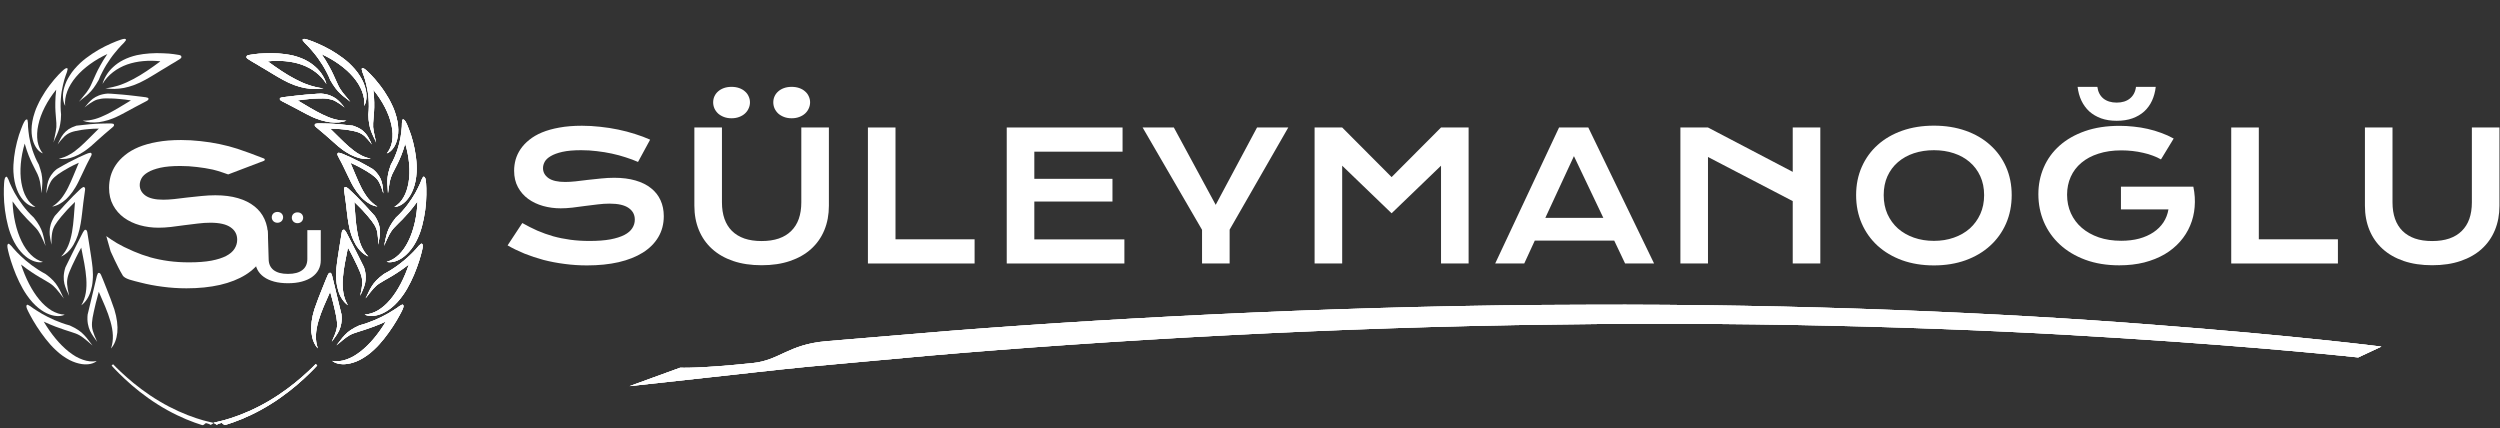 <svg width="3928" height="673" viewBox="0 0 3928 673" fill="none" xmlns="http://www.w3.org/2000/svg">
<rect x="0" y="0" width="3928" height="673" fill="#333333" stroke="none"/>
<path d="M820.636 350.426C828.383 354.801 836.222 358.766 844.151 362.32C852.172 365.784 860.466 368.746 869.034 371.207C877.602 373.577 886.58 375.4 895.968 376.676C905.447 377.952 915.519 378.59 926.183 378.59C939.034 378.59 949.972 377.77 958.995 376.129C968.019 374.397 975.356 372.073 981.007 369.156C986.749 366.148 990.896 362.594 993.448 358.492C996.091 354.391 997.413 349.924 997.413 345.094C997.413 337.346 994.177 331.24 987.706 326.773C981.235 322.216 971.254 319.938 957.765 319.938C951.84 319.938 945.597 320.348 939.034 321.168C932.472 321.897 925.818 322.717 919.073 323.629C912.42 324.54 905.812 325.406 899.249 326.227C892.778 326.956 886.671 327.32 880.929 327.32C871.358 327.32 862.153 326.09 853.312 323.629C844.562 321.168 836.769 317.477 829.933 312.555C823.188 307.633 817.81 301.48 813.8 294.098C809.789 286.715 807.784 278.102 807.784 268.258C807.784 262.424 808.559 256.637 810.108 250.895C811.749 245.152 814.301 239.684 817.765 234.488C821.319 229.202 825.877 224.326 831.437 219.859C836.996 215.302 843.696 211.383 851.534 208.102C859.464 204.82 868.578 202.268 878.878 200.445C889.269 198.531 901.072 197.574 914.288 197.574C923.858 197.574 933.474 198.121 943.136 199.215C952.797 200.217 962.185 201.676 971.3 203.59C980.506 205.504 989.347 207.828 997.823 210.562C1006.3 213.206 1014.18 216.168 1021.48 219.449L1002.47 254.449C996.456 251.806 989.985 249.391 983.058 247.203C976.131 244.924 968.884 242.965 961.319 241.324C953.754 239.684 945.916 238.408 937.804 237.496C929.783 236.493 921.58 235.992 913.194 235.992C901.254 235.992 891.41 236.858 883.663 238.59C876.007 240.322 869.9 242.555 865.343 245.289C860.785 247.932 857.595 250.94 855.772 254.312C854.041 257.594 853.175 260.875 853.175 264.156C853.175 270.536 856.046 275.777 861.788 279.879C867.53 283.889 876.28 285.895 888.038 285.895C892.778 285.895 898.201 285.576 904.308 284.938C910.506 284.208 916.977 283.434 923.722 282.613C930.558 281.793 937.485 281.064 944.503 280.426C951.612 279.697 958.494 279.332 965.147 279.332C977.726 279.332 988.845 280.745 998.507 283.57C1008.26 286.396 1016.42 290.452 1022.98 295.738C1029.54 300.934 1034.51 307.268 1037.88 314.742C1041.25 322.125 1042.94 330.419 1042.94 339.625C1042.94 351.93 1040.07 362.913 1034.33 372.574C1028.68 382.145 1020.56 390.257 1009.99 396.91C999.509 403.473 986.84 408.486 971.983 411.949C957.127 415.322 940.584 417.008 922.354 417.008C910.323 417.008 898.565 416.233 887.081 414.684C875.597 413.225 864.568 411.129 853.995 408.395C843.513 405.569 833.487 402.242 823.917 398.414C814.438 394.495 805.642 390.211 797.53 385.562L820.636 350.426Z" fill="white"/>
<path d="M1090.99 200.309H1134.33V318.023C1134.33 327.685 1135.65 336.298 1138.29 343.863C1140.94 351.337 1144.86 357.672 1150.05 362.867C1155.34 368.062 1161.85 372.027 1169.6 374.762C1177.35 377.405 1186.37 378.727 1196.67 378.727C1206.88 378.727 1215.86 377.405 1223.61 374.762C1231.44 372.027 1237.96 368.062 1243.16 362.867C1248.44 357.672 1252.41 351.337 1255.05 343.863C1257.69 336.298 1259.02 327.685 1259.02 318.023V200.309H1302.36V323.219C1302.36 337.255 1299.99 350.016 1295.25 361.5C1290.51 372.984 1283.63 382.828 1274.6 391.031C1265.58 399.234 1254.5 405.569 1241.38 410.035C1228.35 414.501 1213.44 416.734 1196.67 416.734C1179.9 416.734 1164.95 414.501 1151.83 410.035C1138.79 405.569 1127.77 399.234 1118.74 391.031C1109.72 382.828 1102.84 372.984 1098.1 361.5C1093.36 350.016 1090.99 337.255 1090.99 323.219V200.309ZM1243.84 185.816C1239.37 185.816 1235.36 185.133 1231.81 183.766C1228.25 182.398 1225.2 180.576 1222.65 178.297C1220.19 175.927 1218.27 173.238 1216.91 170.23C1215.63 167.223 1214.99 164.078 1214.99 160.797C1214.99 157.516 1215.63 154.417 1216.91 151.5C1218.27 148.492 1220.19 145.895 1222.65 143.707C1225.2 141.428 1228.25 139.651 1231.81 138.375C1235.36 137.099 1239.37 136.461 1243.84 136.461C1248.31 136.461 1252.32 137.099 1255.87 138.375C1259.52 139.651 1262.57 141.428 1265.03 143.707C1267.58 145.895 1269.5 148.492 1270.77 151.5C1272.14 154.417 1272.82 157.516 1272.82 160.797C1272.82 164.078 1272.14 167.223 1270.77 170.23C1269.5 173.238 1267.58 175.927 1265.03 178.297C1262.57 180.576 1259.52 182.398 1255.87 183.766C1252.32 185.133 1248.31 185.816 1243.84 185.816ZM1149.37 185.816C1144.9 185.816 1140.89 185.133 1137.34 183.766C1133.78 182.398 1130.73 180.576 1128.18 178.297C1125.72 175.927 1123.8 173.238 1122.43 170.23C1121.16 167.223 1120.52 164.078 1120.52 160.797C1120.52 157.516 1121.16 154.417 1122.43 151.5C1123.8 148.492 1125.72 145.895 1128.18 143.707C1130.73 141.428 1133.78 139.651 1137.34 138.375C1140.89 137.099 1144.9 136.461 1149.37 136.461C1153.83 136.461 1157.84 137.099 1161.4 138.375C1165.04 139.651 1168.1 141.428 1170.56 143.707C1173.11 145.895 1175.03 148.492 1176.3 151.5C1177.67 154.417 1178.35 157.516 1178.35 160.797C1178.35 164.078 1177.67 167.223 1176.3 170.23C1175.03 173.238 1173.11 175.927 1170.56 178.297C1168.1 180.576 1165.04 182.398 1161.4 183.766C1157.84 185.133 1153.83 185.816 1149.37 185.816Z" fill="white"/>
<path d="M1363.67 200.309H1407.01V375.992H1531.28V414H1363.67V200.309Z" fill="white"/>
<path d="M1581.79 200.309H1763.77V238.316H1625.13V280.973H1747.91V316.656H1625.13V376.129H1766.64V414H1581.79V200.309Z" fill="white"/>
<path d="M1888.65 361.09L1795.27 200.309H1844.35L1910.11 321.852L1975.06 200.309H2024.14L1931.99 360.816V414H1888.65V361.09Z" fill="white"/>
<path d="M2065.49 200.309H2108.83L2186.48 278.238L2264.14 200.309H2307.48V414H2264.14V260.328L2186.48 335.113L2108.83 260.328V414H2065.49V200.309Z" fill="white"/>
<path d="M2449.59 200.309H2495.53L2598.89 414H2553.36L2536.27 378.043H2411.45L2394.9 414H2349.24L2449.59 200.309ZM2519.18 342.359L2472.97 245.289L2427.99 342.359H2519.18Z" fill="white"/>
<path d="M2640.24 200.309H2683.58L2816.74 270.035V200.309H2860.08V414H2816.74V315.973L2683.58 246.656V414H2640.24V200.309Z" fill="white"/>
<path d="M2916.33 306.539C2916.33 290.406 2919.29 275.641 2925.22 262.242C2931.14 248.844 2939.44 237.359 2950.1 227.789C2960.86 218.128 2973.71 210.654 2988.66 205.367C3003.7 200.081 3020.33 197.438 3038.56 197.438C3056.7 197.438 3073.28 200.081 3088.32 205.367C3103.36 210.654 3116.21 218.128 3126.88 227.789C3137.63 237.359 3145.97 248.844 3151.9 262.242C3157.82 275.641 3160.78 290.406 3160.78 306.539C3160.78 322.763 3157.82 337.665 3151.9 351.246C3145.97 364.736 3137.63 376.357 3126.88 386.109C3116.21 395.862 3103.36 403.473 3088.32 408.941C3073.28 414.319 3056.7 417.008 3038.56 417.008C3020.33 417.008 3003.7 414.319 2988.66 408.941C2973.71 403.473 2960.86 395.862 2950.1 386.109C2939.44 376.357 2931.14 364.736 2925.22 351.246C2919.29 337.665 2916.33 322.763 2916.33 306.539ZM2959.67 306.539C2959.67 317.568 2961.63 327.503 2965.55 336.344C2969.56 345.185 2975.08 352.75 2982.09 359.039C2989.2 365.237 2997.54 370.022 3007.11 373.395C3016.77 376.767 3027.26 378.453 3038.56 378.453C3049.86 378.453 3060.3 376.767 3069.87 373.395C3079.53 370.022 3087.87 365.237 3094.89 359.039C3101.9 352.75 3107.42 345.185 3111.43 336.344C3115.44 327.503 3117.45 317.568 3117.45 306.539C3117.45 295.51 3115.44 285.621 3111.43 276.871C3107.42 268.121 3101.9 260.738 3094.89 254.723C3087.87 248.616 3079.53 243.967 3069.87 240.777C3060.3 237.587 3049.86 235.992 3038.56 235.992C3027.26 235.992 3016.77 237.587 3007.11 240.777C2997.54 243.967 2989.2 248.616 2982.09 254.723C2975.08 260.738 2969.56 268.121 2965.55 276.871C2961.63 285.621 2959.67 295.51 2959.67 306.539Z" fill="white"/>
<path d="M3202.68 305.172C3202.68 290.133 3205.51 276.096 3211.16 263.062C3216.81 249.938 3225.06 238.544 3235.9 228.883C3246.75 219.221 3260.06 211.611 3275.83 206.051C3291.69 200.491 3309.82 197.711 3330.24 197.711C3337.62 197.711 3345.01 198.121 3352.39 198.941C3359.86 199.671 3367.2 200.855 3374.4 202.496C3381.69 204.137 3388.76 206.233 3395.59 208.785C3402.52 211.246 3409.08 214.208 3415.28 217.672L3395.32 250.484C3391.58 248.297 3387.34 246.337 3382.6 244.605C3377.86 242.783 3372.76 241.279 3367.29 240.094C3361.91 238.818 3356.31 237.861 3350.47 237.223C3344.73 236.585 3338.94 236.266 3333.11 236.266C3319.62 236.266 3307.59 237.997 3297.02 241.461C3286.44 244.833 3277.51 249.618 3270.22 255.816C3262.93 261.923 3257.37 269.26 3253.54 277.828C3249.71 286.396 3247.8 295.784 3247.8 305.992C3247.8 316.565 3249.8 326.272 3253.81 335.113C3257.82 343.954 3263.52 351.565 3270.9 357.945C3278.29 364.326 3287.22 369.339 3297.7 372.984C3308.18 376.539 3319.89 378.316 3332.84 378.316C3343.14 378.316 3352.57 377.177 3361.14 374.898C3369.71 372.529 3377.18 369.202 3383.56 364.918C3389.94 360.634 3395.14 355.484 3399.15 349.469C3403.16 343.362 3405.8 336.526 3407.08 328.961H3332.43V293.277H3446.04V293.414L3446.18 293.277C3448.46 304.215 3449.14 314.879 3448.23 325.27C3447.41 335.569 3445.04 345.322 3441.12 354.527C3437.29 363.642 3432 372.027 3425.26 379.684C3418.51 387.34 3410.45 393.948 3401.06 399.508C3391.67 404.977 3381.01 409.26 3369.07 412.359C3357.13 415.367 3344.05 416.871 3329.83 416.871C3309.96 416.871 3292.14 413.954 3276.37 408.121C3260.7 402.288 3247.39 394.312 3236.45 384.195C3225.51 374.078 3217.13 362.229 3211.29 348.648C3205.55 335.068 3202.68 320.576 3202.68 305.172ZM3325.73 189.781C3316.61 189.781 3308.46 188.505 3301.26 185.953C3294.05 183.31 3287.86 179.664 3282.66 175.016C3277.56 170.276 3273.46 164.671 3270.36 158.199C3267.26 151.637 3265.25 144.391 3264.34 136.461H3295.38C3296.38 144.299 3299.52 150.406 3304.81 154.781C3310.19 159.065 3317.16 161.207 3325.73 161.207C3334.3 161.207 3341.22 159.065 3346.51 154.781C3351.89 150.406 3355.08 144.299 3356.08 136.461H3387.11C3386.2 144.391 3384.24 151.637 3381.24 158.199C3378.23 164.671 3374.17 170.276 3369.07 175.016C3363.96 179.664 3357.77 183.31 3350.47 185.953C3343.27 188.505 3335.02 189.781 3325.73 189.781Z" fill="white"/>
<path d="M3505.71 200.309H3549.05V375.992H3673.33V414H3505.71V200.309Z" fill="white"/>
<path d="M3715.77 200.309H3759.11V318.023C3759.11 327.685 3760.43 336.298 3763.07 343.863C3765.72 351.337 3769.64 357.672 3774.83 362.867C3780.12 368.062 3786.64 372.027 3794.38 374.762C3802.13 377.405 3811.15 378.727 3821.45 378.727C3831.66 378.727 3840.64 377.405 3848.39 374.762C3856.23 372.027 3862.74 368.062 3867.94 362.867C3873.22 357.672 3877.19 351.337 3879.83 343.863C3882.48 336.298 3883.8 327.685 3883.8 318.023V200.309H3927.14V323.219C3927.14 337.255 3924.77 350.016 3920.03 361.5C3915.29 372.984 3908.41 382.828 3899.38 391.031C3890.36 399.234 3879.29 405.569 3866.16 410.035C3853.13 414.501 3838.22 416.734 3821.45 416.734C3804.68 416.734 3789.73 414.501 3776.61 410.035C3763.58 405.569 3752.55 399.234 3743.52 391.031C3734.5 382.828 3727.62 372.984 3722.88 361.5C3718.14 350.016 3715.77 337.255 3715.77 323.219V200.309Z" fill="white"/>
<path d="M167 370.972C178.545 379.024 186.326 384.721 209.967 394.931C218.482 398.609 227.287 401.755 236.382 404.368C245.478 406.884 255.009 408.82 264.975 410.174C275.038 411.529 285.73 412.207 297.051 412.207C310.694 412.207 322.305 411.336 331.884 409.594C341.463 407.755 349.253 405.287 355.252 402.19C361.348 398.996 365.75 395.222 368.459 390.867C371.265 386.512 372.668 381.769 372.668 376.64C372.668 368.413 369.234 361.929 362.364 357.187C355.494 352.348 344.898 349.928 330.578 349.928C324.289 349.928 317.661 350.364 310.694 351.235C303.727 352.009 296.664 352.88 289.503 353.848C282.44 354.816 275.425 355.735 268.458 356.606C261.588 357.38 255.105 357.768 249.009 357.768C238.85 357.768 229.077 356.461 219.691 353.848C210.402 351.235 202.129 347.315 194.872 342.089C187.712 336.863 182.003 330.33 177.746 322.491C173.488 314.652 171.36 305.506 171.36 295.054C171.36 288.86 172.182 282.714 173.827 276.617C175.569 270.52 178.278 264.713 181.955 259.196C185.729 253.583 190.567 248.405 196.469 243.663C202.371 238.824 209.483 234.662 217.804 231.178C226.223 227.694 235.898 224.984 246.832 223.049C257.863 221.016 270.393 220 284.424 220C294.583 220 304.791 220.581 315.048 221.742C325.305 222.807 335.271 224.355 344.947 226.388C354.72 228.42 364.105 230.888 373.104 233.791C380.838 236.203 403.662 244.557 414.84 249.069C416.491 249.736 416.431 252.013 414.767 252.646L358.508 274.058C358.508 274.058 342.383 268.197 334.352 266.455C326.321 264.713 317.999 263.358 309.388 262.39C300.873 261.325 292.164 260.793 283.262 260.793C270.587 260.793 260.137 261.713 251.912 263.551C243.784 265.39 237.302 267.761 232.464 270.665C227.626 273.471 224.239 276.665 222.304 280.246C220.465 283.73 219.546 287.214 219.546 290.698C219.546 297.473 222.594 303.038 228.69 307.393C234.786 311.651 244.075 313.781 256.557 313.781C261.588 313.781 267.345 313.442 273.828 312.764C280.408 311.99 287.278 311.168 294.438 310.297C301.695 309.426 309.049 308.651 316.499 307.974C324.047 307.2 331.352 306.812 338.415 306.812C351.768 306.812 363.573 308.313 373.83 311.313C384.183 314.313 392.843 318.62 399.81 324.233C406.776 329.75 412.05 336.476 415.63 344.412C419.21 352.251 421 361.058 421 370.833C421 383.898 417.952 395.561 411.856 405.819C405.857 415.981 397.245 424.595 386.021 431.66C374.894 438.628 361.444 443.951 345.672 447.629C329.901 451.21 312.339 453 292.987 453C280.214 453 267.732 452.177 255.541 450.532C243.349 448.984 231.641 446.758 220.417 443.854C209.29 440.854 195.222 438.546 192.342 431.897C184.958 419.993 173.827 394.931 173.827 394.931L167 370.972Z" fill="white"/>
<path d="M496.07 571.98C496.07 571.98 487.923 580.563 474.636 592.162C461.415 603.824 442.666 618.248 422.351 630.085C402.154 642.087 380.493 651.32 363.816 656.679C359.617 657.946 355.79 659.117 352.385 660.167C348.966 661.126 345.915 661.734 343.455 662.359C338.471 663.546 335.652 664.228 335.652 664.228L340.643 667.331C340.643 667.331 342.3 665.915 347.411 664.597C349.934 663.907 351.023 668.605 354.53 667.503C358.011 666.349 361.926 665.036 366.213 663.627C383.203 657.685 405.111 647.677 425.336 634.916C445.679 622.32 464.24 607.281 477.313 595.146C490.451 583.074 498.389 574.21 498.389 574.21L496.097 572.031L496.07 571.98Z" fill="white"/>
<path d="M536.436 493.753C528.558 461.262 521.771 433.383 521.755 433.164C520.222 429.136 520.222 429.136 519.433 428.8C518.721 428.488 516.956 428.14 515.343 431.466C514.82 432.707 513.585 435.385 512.055 439.121C510.552 442.909 508.624 447.627 506.537 452.85C502.284 463.269 497.429 475.716 493.972 486.047C489.776 499.641 488.297 511.668 489.25 522.081C490.385 532.593 493.69 541.109 499.355 547.304C489.785 520.801 504.721 489.935 518.759 458.273C522.504 471.578 524.968 481.532 526.602 489.132C528.341 496.808 529.288 502.143 529.569 506.626C529.837 511.147 529.568 514.943 528.306 519.447C526.94 523.875 524.854 529.225 521.321 536.846C525.356 531.134 529.516 526.102 532.679 519.643C535.584 513.06 537.712 505.164 536.487 493.727L536.436 493.753Z" fill="white"/>
<path d="M632.873 478.745C632.084 478.409 632.084 478.409 627.658 480.926C627.658 480.926 627.161 481.28 626.373 481.882C625.545 482.472 624.362 483.375 622.795 484.412C619.611 486.513 615.061 489.416 609.463 492.669C603.838 495.87 597.021 499.332 589.546 502.585C581.889 505.737 573.769 508.87 564.893 511.165C553.968 516.008 547.028 520.795 542.064 526.211C536.865 531.425 533.357 537.091 528.741 542.618C535.324 537.077 539.691 533.134 543.702 530.315C547.608 527.42 550.989 525.51 555.452 523.816C559.953 522.134 565.434 520.593 573.394 517.964C581.431 515.359 591.922 511.743 606.344 505.155C595.048 524.041 581.116 541.022 566.4 552.421C562.685 555.249 558.979 557.781 555.307 559.94C551.492 562.011 547.749 563.721 544.025 564.968C536.67 567.576 529.224 568.321 522.123 567.044C526.208 570.561 534.63 573.453 546.047 571.753C551.704 570.865 558.273 568.988 565.384 565.406C572.313 561.724 580.188 556.679 587.849 549.22C598.31 539.666 609.105 525.441 617.477 512.664C621.605 506.256 625.225 500.242 627.818 495.308C630.476 490.438 632.328 486.762 633.01 485.017C634.977 480.31 633.572 479.096 632.86 478.784L632.873 478.745Z" fill="white"/>
<path d="M571.715 419.582C563.904 404.045 557.158 390.255 552.009 380.427C549.473 375.526 547.529 371.581 546.013 368.838C544.574 366.119 543.782 364.588 543.755 364.537C541.355 361.086 541.343 361.125 540.505 360.944C539.783 360.799 537.92 360.889 537.132 364.307C536.588 366.821 535.346 375.554 533.567 386.376C531.916 397.197 529.69 410.096 528.617 420.845C528.084 427.884 527.826 434.328 528.462 440.373C528.827 446.333 529.997 451.909 531.531 456.876C534.521 466.784 539.901 474.68 546.6 479.498C531.834 455.522 540.063 422.139 546.689 388.972C550.075 394.954 552.834 400.226 555.148 404.886C557.54 409.57 559.537 413.618 561.114 417.106C564.374 424.157 566.565 429.204 567.743 433.546C570.165 442.292 569.67 448.405 565.924 464.744C568.805 458.367 571.72 452.555 573.501 445.614C575.05 438.6 575.322 430.369 571.766 419.555L571.715 419.582Z" fill="white"/>
<path d="M662.506 382.901C661.655 382.759 661.655 382.759 657.874 386.333C657.849 386.411 656.393 388.038 653.876 390.991C651.371 393.905 647.517 397.84 642.72 402.328C633.19 411.368 619.263 422.166 603.219 430.498C593.47 437.549 587.873 443.745 584.027 450.071C579.973 456.246 577.836 462.562 574.349 468.831C584.946 455.226 588.629 450.085 596.669 444.922C600.734 442.333 605.658 439.592 612.979 435.351C616.678 433.244 620.82 430.68 625.686 427.45C630.591 424.233 636.168 420.377 642.476 415.431C635.455 436.7 625.379 456.443 613.299 470.685C607.343 477.876 600.673 483.56 594.006 487.624C587.119 491.576 580.184 493.934 573 494.123C577.832 496.769 586.394 497.743 597.331 493.8C608.228 489.845 621.344 480.794 633.658 463C641.84 451.356 649.661 434.948 654.961 420.298C660.416 405.696 663.44 392.838 664.031 389.102C664.911 383.922 663.266 383.058 662.544 382.914L662.506 382.901Z" fill="white"/>
<path d="M588.888 339.31C577.54 326.444 566.846 315.408 559.428 307.887C555.637 304.25 552.498 301.247 550.348 299.155C548.173 297.141 546.95 296.027 546.911 296.015C543.55 293.709 543.55 293.709 542.703 293.823C541.946 293.924 540.219 294.526 540.52 297.736C540.758 300.072 541.922 308.077 543.348 318.213C544.644 328.351 545.753 340.689 547.566 350.948C551.929 377.459 563.245 396.328 578.711 402.954C568.662 392.976 564.13 379.463 561.367 364.551C558.642 349.651 558.029 333.205 556.638 317.194C561.458 321.756 565.488 325.981 569.126 329.697C572.533 333.468 575.497 336.756 578.018 339.691C583.061 345.561 586.167 349.876 588.56 353.751C593.026 361.569 594.009 367.597 594.188 384.332C594.809 380.904 595.432 377.605 596.068 374.266C596.691 370.967 597.081 367.594 596.993 363.983C596.959 356.849 595.035 348.815 588.876 339.349L588.888 339.31Z" fill="white"/>
<path d="M665.63 277.602C664.783 277.716 664.771 277.755 662.317 282.52C662.317 282.52 662.132 283.101 661.722 284.122C661.312 285.143 660.805 286.603 659.969 288.427C658.296 292.075 655.848 297.225 652.651 303.118C645.833 314.897 635.803 329.536 622.115 341.86C614.468 351.285 610.662 358.691 608.291 365.742C607.17 369.267 606.432 372.658 605.644 376.076C604.868 379.454 604.363 382.919 603.356 386.352C610.492 370.622 612.801 364.703 619.389 357.67C622.528 354.105 626.883 350.201 632.79 344.104C635.73 341.029 639.138 337.421 643.087 332.919C646.829 328.394 651.229 323.011 656.008 316.299C655.211 339.591 650.093 361.849 641.677 378.921C633.288 396.044 621.455 407.763 607.635 411.386C612.875 412.882 621.487 411.954 631.362 405.583C640.888 399.101 652.023 387.16 659.666 366.216C664.682 352.457 668.193 333.91 669.37 317.606C670.468 301.278 669.596 287.394 669.014 283.456C668.206 277.952 666.362 277.579 665.605 277.679L665.63 277.602Z" fill="white"/>
<path d="M585.376 265.468C578.558 261.423 571.799 257.865 565.983 254.693C559.964 251.627 554.696 249.012 550.232 246.953C545.822 244.996 542.226 243.425 539.717 242.329C537.171 241.348 535.775 240.776 535.698 240.752C532.06 239.851 532.048 239.889 531.345 240.22C530.733 240.537 529.372 241.597 530.59 244.203C531.105 245.134 532.149 247.215 533.589 250.062C534.29 251.479 535.289 253.034 536.136 254.796C536.97 256.597 537.948 258.486 539.016 260.49C543.01 268.585 547.531 278.511 551.759 286.808C553.222 289.449 554.479 292.067 556.055 294.487C557.631 296.908 559.116 299.214 560.637 301.405C562.21 303.568 563.858 305.628 565.568 307.494C567.175 309.413 568.871 311.189 570.616 312.811C577.698 319.243 585.21 323.382 592.964 324.483C590.114 322.852 587.517 320.959 585.173 318.806C582.74 316.667 580.458 314.32 578.443 311.803C574.466 306.741 570.826 301.02 567.746 294.879C561.496 282.612 556.319 268.851 550.532 255.665C561.732 260.549 569.83 265.13 575.871 268.8C582.079 272.481 585.963 275.422 589.138 278.181C592.339 280.991 594.408 283.739 596.299 287.582C597.264 289.51 598.271 291.707 599.259 294.367C600.158 297.042 601.126 300.165 602.283 303.903C601.904 300.668 601.707 297.534 601.381 294.402C601.055 291.27 600.382 288.156 599.426 284.994C598.521 281.805 596.946 278.575 594.703 275.302C593.601 273.672 592.292 272.019 590.817 270.355C589.251 268.705 587.429 267.059 585.388 265.429L585.376 265.468Z" fill="white"/>
<path d="M632.87 187.76C632.156 188.13 632.194 188.142 631.531 193.178C631.506 193.255 631.471 195.377 631.37 199.183C631.062 202.967 630.532 208.386 629.565 214.647C628.495 220.961 626.731 228.248 624.341 235.763C621.681 243.32 618.575 251.075 614.23 258.565C613.213 261.228 612.385 263.694 611.736 266.004C610.997 268.328 610.384 270.522 609.95 272.559C609.068 276.672 608.809 280.301 608.6 283.775C608.442 287.222 608.77 290.482 609.02 293.718C609.181 296.969 609.482 300.178 609.606 303.544C610.193 299.551 610.712 296.176 611.122 293.278C611.545 290.341 611.87 287.843 612.328 285.6C613.255 281.075 614.492 277.587 616.3 273.513C618.159 269.412 621.013 264.732 624.41 257.538C627.948 250.303 632.403 240.588 636.67 225.566C643.096 246.932 645.031 268.875 641.987 286.759C640.375 295.716 637.927 303.681 634.031 310.162C632.148 313.402 630.067 316.323 627.659 318.799C625.199 321.301 622.529 323.394 619.608 325.067C624.571 325.153 632.399 322.268 639.495 313.905C642.998 309.73 646.637 304.191 649.263 297.007C652.069 289.795 654.003 280.899 654.588 270.208C655.358 256.121 652.884 238.017 648.895 222.8C647.84 219.01 646.775 215.387 645.764 211.994C644.702 208.628 643.49 205.598 642.464 202.925C640.435 197.503 638.684 193.619 637.723 191.948C635.215 187.227 633.497 187.533 632.846 187.838L632.87 187.76Z" fill="white"/>
<path d="M554.705 197.49C538.687 195.551 525.16 194.362 515.143 194.204C510.256 194.015 506.411 193.901 503.571 193.978C500.845 193.965 499.315 193.947 499.264 193.973C495.53 194.449 495.569 194.461 495.025 195.099C494.557 195.632 493.742 197.122 495.904 199.175C497.531 200.631 503.327 205.204 510.041 211.051C516.971 216.753 524.476 224.002 531.226 229.732C535.75 233.346 539.935 236.682 544.471 239.319C548.751 242.089 553.153 244.342 557.572 246.003C566.053 249.511 574.888 250.701 582.401 249.209C575.983 248.063 569.96 245.678 564.593 242.436C558.881 239.339 553.941 235.294 548.791 230.968C538.721 222.263 529.105 211.996 518.736 202.086C524.766 202.17 530.257 202.339 534.828 202.854C539.423 203.292 543.658 203.658 547.047 204.267C553.889 205.42 558.993 206.403 562.792 207.868C566.631 209.345 569.624 211.064 572.915 213.86C574.452 215.33 576.082 217.043 577.975 219.138C579.868 221.233 581.96 223.775 584.189 226.958C583.501 225.502 582.851 224.058 582.201 222.615L580.035 218.428C578.519 215.685 577.066 212.877 574.885 210.349C572.754 207.795 570.201 205.362 566.995 203.105C563.623 200.966 559.534 199.068 554.641 197.555L554.705 197.49Z" fill="white"/>
<path d="M568.648 107.66C568.116 108.258 568.155 108.271 569.405 113.19C569.393 113.228 570.154 115.262 571.501 118.804C572.795 122.244 574.333 127.468 575.768 133.683C578.856 145.968 580.662 163.22 578.787 180.112C578.854 185.934 579.318 190.646 580.146 194.748C580.769 198.956 581.77 202.515 582.997 205.764C584.276 208.986 585.436 212.042 586.903 214.94L589.046 219.332C589.671 220.853 590.296 222.374 590.909 223.934C590.173 219.947 589.394 216.628 588.686 213.758C587.991 210.85 587.506 208.35 587.128 206.054C586.217 201.541 585.974 197.881 586.271 193.326C586.619 188.745 587.071 183.301 587.681 175.349C588.01 171.23 588.011 166.667 587.946 160.973C587.943 155.214 587.443 148.742 586.512 140.939C600.775 158.187 611.298 178.339 615.098 196.567C617.164 205.627 617.297 214.328 616.243 221.798C614.844 229.415 612.156 235.854 607.765 240.94C612.628 239.331 618.726 234.105 622.63 223.574C626.459 213.147 627.857 197.085 620.536 176.117C619.383 172.636 617.97 169.03 616.172 165.43C614.425 161.803 612.65 157.997 610.518 154.376C608.385 150.754 606.125 147.135 603.839 143.592C601.604 140.024 598.99 136.846 596.644 133.626C587.021 120.968 577.435 111.948 574.523 109.571C570.517 106.207 569.039 107.101 568.558 107.674L568.648 107.66Z" fill="white"/>
<path d="M444.396 152.72C440.361 153.74 440.361 153.74 439.933 154.414C439.53 155.011 438.986 156.587 441.877 158.36C442.902 159.027 445.437 160.174 448.687 161.891C451.862 163.711 456.144 165.67 460.548 168.052C469.52 172.697 479.472 178.422 488.011 182.418C493.358 185.185 498.873 187.024 503.833 188.73C506.35 189.531 508.93 190.138 511.405 190.669C513.817 191.266 516.201 191.683 518.583 191.972C523.411 192.484 527.913 192.679 532.214 192.298C536.554 191.929 540.681 191.024 544.427 189.571C530.64 190.006 518.562 185.737 506.189 179.712C493.804 173.725 481.122 165.724 467.605 157.799C470.903 157.355 473.943 156.915 476.804 156.502C479.704 156.102 482.311 155.951 484.827 155.685C489.834 155.23 494.276 154.809 497.953 154.784C505.456 154.526 510.881 154.503 515.133 155.215C519.436 155.902 523.098 156.725 526.92 158.922C530.806 161.054 535.37 163.871 541.404 168.904C537.3 163.972 533.598 159.383 528.297 155.265C522.844 151.355 515.674 147.881 504.505 147.058C502.424 147.164 500.343 147.269 498.274 147.336C496.219 147.493 494.165 147.65 492.149 147.819C488.156 148.17 484.481 148.324 480.823 148.696C473.532 149.49 467.303 149.897 461.851 150.68C456.423 151.384 452.275 151.686 449.171 152.191C446.142 152.593 444.449 152.822 444.41 152.81L444.396 152.72Z" fill="white"/>
<path d="M475.574 62.614C475.482 63.438 475.521 63.45 478.828 67.402C478.866 67.415 480.418 68.975 483.103 71.663C485.774 74.261 489.394 78.569 493.564 83.564C497.758 88.481 502.283 95.038 506.737 101.957C508.957 105.436 511.068 109.392 513.127 113.246C514.131 115.186 515.11 117.204 516.14 119.195C517.056 121.277 517.959 123.399 518.811 125.547C524.792 135.98 529.727 142.455 534.96 147.19C540.003 152.122 545.343 155.313 550.369 159.897C545.225 153.271 541.235 149.186 538.367 145.331C535.574 141.372 533.334 138.356 531.293 133.91C529.265 129.426 526.995 124.226 523.339 116.409C521.548 112.384 519.213 108.059 516.3 102.867C514.825 100.265 513.229 97.369 511.389 94.437C509.51 91.494 507.475 88.372 505.14 84.985C524.273 93.758 542.443 106.234 554.946 120.832C567.527 135.455 573.951 152 572.273 166.395C574.165 162.86 575.38 158.64 575.698 153.75C576.029 148.822 575.54 143.25 573.698 137.375C572.809 134.405 571.661 131.31 570.254 128.09C568.783 124.935 566.927 121.785 564.825 118.472C560.683 111.78 554.952 105.393 548.035 98.843C537.231 89.093 522.147 79.39 508.778 72.877C502.124 69.524 495.907 67.077 491.007 65.049C486.109 63.15 482.405 62.057 480.766 61.578C476.211 60.343 475.551 61.881 475.484 62.628L475.574 62.614Z" fill="white"/>
<path d="M390.201 86.686C387.742 87.311 387.305 88.281 387.432 89.089C387.043 89.776 387.122 90.868 389.149 92.408C390.214 93.216 393.028 94.964 396.942 97.275C398.886 98.406 401.127 99.673 403.538 101.08C405.936 102.525 408.503 104.109 411.225 105.743C413.921 107.325 416.72 108.983 419.597 110.666C422.411 112.414 425.263 114.175 428.102 115.845C433.854 119.083 439.238 122.672 444.235 125.2C457.034 132.299 468.27 136.129 478.699 138.209C483.931 139.191 489.053 139.584 493.902 139.761C498.775 139.861 503.654 139.408 508.21 138.895C491.921 136.87 477.839 131.794 463.762 124.288C449.662 116.988 435.594 107.309 420.842 96.56L421.267 96.567L420.904 96.367C438.978 94.523 457.301 95.787 473.679 101.423C489.93 107.19 504.109 117.458 512.858 131.928C511.611 127.266 509.492 122.796 506.705 118.284C503.954 113.655 500.322 109.386 495.844 105.36C486.95 97.114 474.351 90.462 458.205 86.776C445.738 84.133 429.873 83.054 416.63 83.789C413.341 83.937 410.207 84.135 407.304 84.278C404.429 84.6 401.772 84.907 399.436 85.144C394.816 85.722 391.532 86.256 390.238 86.57L390.201 86.686Z" fill="white"/>
<path d="M496.07 571.98C496.07 571.98 487.923 580.563 474.636 592.162C461.415 603.824 442.666 618.248 422.351 630.085C402.154 642.087 380.493 651.32 363.816 656.679C359.617 657.946 355.79 659.117 352.385 660.167C348.966 661.126 345.915 661.734 343.455 662.359C338.471 663.546 335.652 664.228 335.652 664.228L340.643 667.331C340.643 667.331 342.3 665.915 347.411 664.597C349.934 663.907 351.023 668.605 354.53 667.503C358.011 666.349 361.926 665.036 366.213 663.627C383.203 657.685 405.111 647.677 425.336 634.916C445.679 622.32 464.24 607.281 477.313 595.146C490.451 583.074 498.389 574.21 498.389 574.21L496.097 572.031L496.07 571.98Z" fill="white"/>
<path d="M536.436 493.753C528.558 461.262 521.771 433.383 521.755 433.164C520.222 429.136 520.222 429.136 519.433 428.8C518.721 428.488 516.956 428.14 515.343 431.466C514.82 432.707 513.585 435.385 512.055 439.121C510.552 442.909 508.624 447.627 506.537 452.85C502.284 463.269 497.429 475.716 493.972 486.047C489.776 499.641 488.297 511.668 489.25 522.081C490.385 532.593 493.69 541.109 499.355 547.304C489.785 520.801 504.721 489.935 518.759 458.273C522.504 471.578 524.968 481.532 526.602 489.132C528.341 496.808 529.288 502.143 529.569 506.626C529.837 511.147 529.568 514.943 528.306 519.447C526.94 523.875 524.854 529.225 521.321 536.846C525.356 531.134 529.516 526.102 532.679 519.643C535.584 513.06 537.712 505.164 536.487 493.727L536.436 493.753Z" fill="white"/>
<path d="M632.873 478.745C632.084 478.409 632.084 478.409 627.658 480.926C627.658 480.926 627.161 481.28 626.373 481.882C625.545 482.472 624.362 483.375 622.795 484.412C619.611 486.513 615.061 489.416 609.463 492.669C603.838 495.87 597.021 499.332 589.546 502.585C581.889 505.737 573.769 508.87 564.893 511.165C553.968 516.008 547.028 520.795 542.064 526.211C536.865 531.425 533.357 537.091 528.741 542.618C535.324 537.077 539.691 533.134 543.702 530.315C547.608 527.42 550.989 525.51 555.452 523.816C559.953 522.134 565.434 520.593 573.394 517.964C581.431 515.359 591.922 511.743 606.344 505.155C595.048 524.041 581.116 541.022 566.4 552.421C562.685 555.249 558.979 557.781 555.307 559.94C551.492 562.011 547.749 563.721 544.025 564.968C536.67 567.576 529.224 568.321 522.123 567.044C526.208 570.561 534.63 573.453 546.047 571.753C551.704 570.865 558.273 568.988 565.384 565.406C572.313 561.724 580.188 556.679 587.849 549.22C598.31 539.666 609.105 525.441 617.477 512.664C621.605 506.256 625.225 500.242 627.818 495.308C630.476 490.438 632.328 486.762 633.01 485.017C634.977 480.31 633.572 479.096 632.86 478.784L632.873 478.745Z" fill="white"/>
<path d="M571.715 419.582C563.904 404.045 557.158 390.255 552.009 380.427C549.473 375.526 547.529 371.581 546.013 368.838C544.574 366.119 543.782 364.588 543.755 364.537C541.355 361.086 541.343 361.125 540.505 360.944C539.783 360.799 537.92 360.889 537.132 364.307C536.588 366.821 535.346 375.554 533.567 386.376C531.916 397.197 529.69 410.096 528.617 420.845C528.084 427.884 527.826 434.328 528.462 440.373C528.827 446.333 529.997 451.909 531.531 456.876C534.521 466.784 539.901 474.68 546.6 479.498C531.834 455.522 540.063 422.139 546.689 388.972C550.075 394.954 552.834 400.226 555.148 404.886C557.54 409.57 559.537 413.618 561.114 417.106C564.374 424.157 566.565 429.204 567.743 433.546C570.165 442.292 569.67 448.405 565.924 464.744C568.805 458.367 571.72 452.555 573.501 445.614C575.05 438.6 575.322 430.369 571.766 419.555L571.715 419.582Z" fill="white"/>
<path d="M662.506 382.901C661.655 382.759 661.655 382.759 657.874 386.333C657.849 386.411 656.393 388.038 653.876 390.991C651.371 393.905 647.517 397.84 642.72 402.328C633.19 411.368 619.263 422.166 603.219 430.498C593.47 437.549 587.873 443.745 584.027 450.071C579.973 456.246 577.836 462.562 574.349 468.831C584.946 455.226 588.629 450.085 596.669 444.922C600.734 442.333 605.658 439.592 612.979 435.351C616.678 433.244 620.82 430.68 625.686 427.45C630.591 424.233 636.168 420.377 642.476 415.431C635.455 436.7 625.379 456.443 613.299 470.685C607.343 477.876 600.673 483.56 594.006 487.624C587.119 491.576 580.184 493.934 573 494.123C577.832 496.769 586.394 497.743 597.331 493.8C608.228 489.845 621.344 480.794 633.658 463C641.84 451.356 649.661 434.948 654.961 420.298C660.416 405.696 663.44 392.838 664.031 389.102C664.911 383.922 663.266 383.058 662.544 382.914L662.506 382.901Z" fill="white"/>
<path d="M588.888 339.31C577.54 326.444 566.846 315.408 559.428 307.887C555.637 304.25 552.498 301.247 550.348 299.155C548.173 297.141 546.95 296.027 546.911 296.015C543.55 293.709 543.55 293.709 542.703 293.823C541.946 293.924 540.219 294.526 540.52 297.736C540.758 300.072 541.922 308.077 543.348 318.213C544.644 328.351 545.753 340.689 547.566 350.948C551.929 377.459 563.245 396.328 578.711 402.954C568.662 392.976 564.13 379.463 561.367 364.551C558.642 349.651 558.029 333.205 556.638 317.194C561.458 321.756 565.488 325.981 569.126 329.697C572.533 333.468 575.497 336.756 578.018 339.691C583.061 345.561 586.167 349.876 588.56 353.751C593.026 361.569 594.009 367.597 594.188 384.332C594.809 380.904 595.432 377.605 596.068 374.266C596.691 370.967 597.081 367.594 596.993 363.983C596.959 356.849 595.035 348.815 588.876 339.349L588.888 339.31Z" fill="white"/>
<path d="M665.63 277.602C664.783 277.716 664.771 277.755 662.317 282.52C662.317 282.52 662.132 283.101 661.722 284.122C661.312 285.143 660.805 286.603 659.969 288.427C658.296 292.075 655.848 297.225 652.651 303.118C645.833 314.897 635.803 329.536 622.115 341.86C614.468 351.285 610.662 358.691 608.291 365.742C607.17 369.267 606.432 372.658 605.644 376.076C604.868 379.454 604.363 382.919 603.356 386.352C610.492 370.622 612.801 364.703 619.389 357.67C622.528 354.105 626.883 350.201 632.79 344.104C635.73 341.029 639.138 337.421 643.087 332.919C646.829 328.394 651.229 323.011 656.008 316.299C655.211 339.591 650.093 361.849 641.677 378.921C633.288 396.044 621.455 407.763 607.635 411.386C612.875 412.882 621.487 411.954 631.362 405.583C640.888 399.101 652.023 387.16 659.666 366.216C664.682 352.457 668.193 333.91 669.37 317.606C670.468 301.278 669.596 287.394 669.014 283.456C668.206 277.952 666.362 277.579 665.605 277.679L665.63 277.602Z" fill="white"/>
<path d="M585.376 265.468C578.558 261.423 571.799 257.865 565.983 254.693C559.964 251.627 554.696 249.012 550.232 246.953C545.822 244.996 542.226 243.425 539.717 242.329C537.171 241.348 535.775 240.776 535.698 240.752C532.06 239.851 532.048 239.889 531.345 240.22C530.733 240.537 529.372 241.597 530.59 244.203C531.105 245.134 532.149 247.215 533.589 250.062C534.29 251.479 535.289 253.034 536.136 254.796C536.97 256.597 537.948 258.486 539.016 260.49C543.01 268.585 547.531 278.511 551.759 286.808C553.222 289.449 554.479 292.067 556.055 294.487C557.631 296.908 559.116 299.214 560.637 301.405C562.21 303.568 563.858 305.628 565.568 307.494C567.175 309.413 568.871 311.189 570.616 312.811C577.698 319.243 585.21 323.382 592.964 324.483C590.114 322.852 587.517 320.959 585.173 318.806C582.74 316.667 580.458 314.32 578.443 311.803C574.466 306.741 570.826 301.02 567.746 294.879C561.496 282.612 556.319 268.851 550.532 255.665C561.732 260.549 569.83 265.13 575.871 268.8C582.079 272.481 585.963 275.422 589.138 278.181C592.339 280.991 594.408 283.739 596.299 287.582C597.264 289.51 598.271 291.707 599.259 294.367C600.158 297.042 601.126 300.165 602.283 303.903C601.904 300.668 601.707 297.534 601.381 294.402C601.055 291.27 600.382 288.156 599.426 284.994C598.521 281.805 596.946 278.575 594.703 275.302C593.601 273.672 592.292 272.019 590.817 270.355C589.251 268.705 587.429 267.059 585.388 265.429L585.376 265.468Z" fill="white"/>
<path d="M632.87 187.76C632.156 188.13 632.194 188.142 631.531 193.178C631.506 193.255 631.471 195.377 631.37 199.183C631.062 202.967 630.532 208.386 629.565 214.647C628.495 220.961 626.731 228.248 624.341 235.763C621.681 243.32 618.575 251.075 614.23 258.565C613.213 261.228 612.385 263.694 611.736 266.004C610.997 268.328 610.384 270.522 609.95 272.559C609.068 276.672 608.809 280.301 608.6 283.775C608.442 287.222 608.77 290.482 609.02 293.718C609.181 296.969 609.482 300.178 609.606 303.544C610.193 299.551 610.712 296.176 611.122 293.278C611.545 290.341 611.87 287.843 612.328 285.6C613.255 281.075 614.492 277.587 616.3 273.513C618.159 269.412 621.013 264.732 624.41 257.538C627.948 250.303 632.403 240.588 636.67 225.566C643.096 246.932 645.031 268.875 641.987 286.759C640.375 295.716 637.927 303.681 634.031 310.162C632.148 313.402 630.067 316.323 627.659 318.799C625.199 321.301 622.529 323.394 619.608 325.067C624.571 325.153 632.399 322.268 639.495 313.905C642.998 309.73 646.637 304.191 649.263 297.007C652.069 289.795 654.003 280.899 654.588 270.208C655.358 256.121 652.884 238.017 648.895 222.8C647.84 219.01 646.775 215.387 645.764 211.994C644.702 208.628 643.49 205.598 642.464 202.925C640.435 197.503 638.684 193.619 637.723 191.948C635.215 187.227 633.497 187.533 632.846 187.838L632.87 187.76Z" fill="white"/>
<path d="M554.705 197.49C538.687 195.551 525.16 194.362 515.143 194.204C510.256 194.015 506.411 193.901 503.571 193.978C500.845 193.965 499.315 193.947 499.264 193.973C495.53 194.449 495.569 194.461 495.025 195.099C494.557 195.632 493.742 197.122 495.904 199.175C497.531 200.631 503.327 205.204 510.041 211.051C516.971 216.753 524.476 224.002 531.226 229.732C535.75 233.346 539.935 236.682 544.471 239.319C548.751 242.089 553.153 244.342 557.572 246.003C566.053 249.511 574.888 250.701 582.401 249.209C575.983 248.063 569.96 245.678 564.593 242.436C558.881 239.339 553.941 235.294 548.791 230.968C538.721 222.263 529.105 211.996 518.736 202.086C524.766 202.17 530.257 202.339 534.828 202.854C539.423 203.292 543.658 203.658 547.047 204.267C553.889 205.42 558.993 206.403 562.792 207.868C566.631 209.345 569.624 211.064 572.915 213.86C574.452 215.33 576.082 217.043 577.975 219.138C579.868 221.233 581.96 223.775 584.189 226.958C583.501 225.502 582.851 224.058 582.201 222.615L580.035 218.428C578.519 215.685 577.066 212.877 574.885 210.349C572.754 207.795 570.201 205.362 566.995 203.105C563.623 200.966 559.534 199.068 554.641 197.555L554.705 197.49Z" fill="white"/>
<path d="M568.648 107.66C568.116 108.258 568.155 108.271 569.405 113.19C569.393 113.228 570.154 115.262 571.501 118.804C572.795 122.244 574.333 127.468 575.768 133.683C578.856 145.968 580.662 163.22 578.787 180.112C578.854 185.934 579.318 190.646 580.146 194.748C580.769 198.956 581.77 202.515 582.997 205.764C584.276 208.986 585.436 212.042 586.903 214.94L589.046 219.332C589.671 220.853 590.296 222.374 590.909 223.934C590.173 219.947 589.394 216.628 588.686 213.758C587.991 210.85 587.506 208.35 587.128 206.054C586.217 201.541 585.974 197.881 586.271 193.326C586.619 188.745 587.071 183.301 587.681 175.349C588.01 171.23 588.011 166.667 587.946 160.973C587.943 155.214 587.443 148.742 586.512 140.939C600.775 158.187 611.298 178.339 615.098 196.567C617.164 205.627 617.297 214.328 616.243 221.798C614.844 229.415 612.156 235.854 607.765 240.94C612.628 239.331 618.726 234.105 622.63 223.574C626.459 213.147 627.857 197.085 620.536 176.117C619.383 172.636 617.97 169.03 616.172 165.43C614.425 161.803 612.65 157.997 610.518 154.376C608.385 150.754 606.125 147.135 603.839 143.592C601.604 140.024 598.99 136.846 596.644 133.626C587.021 120.968 577.435 111.948 574.523 109.571C570.517 106.207 569.039 107.101 568.558 107.674L568.648 107.66Z" fill="white"/>
<path d="M444.396 152.72C440.361 153.74 440.361 153.74 439.933 154.414C439.53 155.011 438.986 156.587 441.877 158.36C442.902 159.027 445.437 160.174 448.687 161.891C451.862 163.711 456.144 165.67 460.548 168.052C469.52 172.697 479.472 178.422 488.011 182.418C493.358 185.185 498.873 187.024 503.833 188.73C506.35 189.531 508.93 190.138 511.405 190.669C513.817 191.266 516.201 191.683 518.583 191.972C523.411 192.484 527.913 192.679 532.214 192.298C536.554 191.929 540.681 191.024 544.427 189.571C530.64 190.006 518.562 185.737 506.189 179.712C493.804 173.725 481.122 165.724 467.605 157.799C470.903 157.355 473.943 156.915 476.804 156.502C479.704 156.102 482.311 155.951 484.827 155.685C489.834 155.23 494.276 154.809 497.953 154.784C505.456 154.526 510.881 154.503 515.133 155.215C519.436 155.902 523.098 156.725 526.92 158.922C530.806 161.054 535.37 163.871 541.404 168.904C537.3 163.972 533.598 159.383 528.297 155.265C522.844 151.355 515.674 147.881 504.505 147.058C502.424 147.164 500.343 147.269 498.274 147.336C496.219 147.493 494.165 147.65 492.149 147.819C488.156 148.17 484.481 148.324 480.823 148.696C473.532 149.49 467.303 149.897 461.851 150.68C456.423 151.384 452.275 151.686 449.171 152.191C446.142 152.593 444.449 152.822 444.41 152.81L444.396 152.72Z" fill="white"/>
<path d="M475.574 62.614C475.482 63.438 475.521 63.45 478.828 67.402C478.866 67.415 480.418 68.975 483.103 71.663C485.774 74.261 489.394 78.569 493.564 83.564C497.758 88.481 502.283 95.038 506.737 101.957C508.957 105.436 511.068 109.392 513.127 113.246C514.131 115.186 515.11 117.204 516.14 119.195C517.056 121.277 517.959 123.399 518.811 125.547C524.792 135.98 529.727 142.455 534.96 147.19C540.003 152.122 545.343 155.313 550.369 159.897C545.225 153.271 541.235 149.186 538.367 145.331C535.574 141.372 533.334 138.356 531.293 133.91C529.265 129.426 526.995 124.226 523.339 116.409C521.548 112.384 519.213 108.059 516.3 102.867C514.825 100.265 513.229 97.369 511.389 94.437C509.51 91.494 507.475 88.372 505.14 84.985C524.273 93.758 542.443 106.234 554.946 120.832C567.527 135.455 573.951 152 572.273 166.395C574.165 162.86 575.38 158.64 575.698 153.75C576.029 148.822 575.54 143.25 573.698 137.375C572.809 134.405 571.661 131.31 570.254 128.09C568.783 124.935 566.927 121.785 564.825 118.472C560.683 111.78 554.952 105.393 548.035 98.843C537.231 89.093 522.147 79.39 508.778 72.877C502.124 69.524 495.907 67.077 491.007 65.049C486.109 63.15 482.405 62.057 480.766 61.578C476.211 60.343 475.551 61.881 475.484 62.628L475.574 62.614Z" fill="white"/>
<path d="M390.201 86.686C387.742 87.311 387.305 88.281 387.432 89.089C387.043 89.776 387.122 90.868 389.149 92.408C390.214 93.216 393.028 94.964 396.942 97.275C398.886 98.406 401.127 99.673 403.538 101.08C405.936 102.525 408.503 104.109 411.225 105.743C413.921 107.325 416.72 108.983 419.597 110.666C422.411 112.414 425.263 114.175 428.102 115.845C433.854 119.083 439.238 122.672 444.235 125.2C457.034 132.299 468.27 136.129 478.699 138.209C483.931 139.191 489.053 139.584 493.902 139.761C498.775 139.861 503.654 139.408 508.21 138.895C491.921 136.87 477.839 131.794 463.762 124.288C449.662 116.988 435.594 107.309 420.842 96.56L421.267 96.567L420.904 96.367C438.978 94.523 457.301 95.787 473.679 101.423C489.93 107.19 504.109 117.458 512.858 131.928C511.611 127.266 509.492 122.796 506.705 118.284C503.954 113.655 500.322 109.386 495.844 105.36C486.95 97.114 474.351 90.462 458.205 86.776C445.738 84.133 429.873 83.054 416.63 83.789C413.341 83.937 410.207 84.135 407.304 84.278C404.429 84.6 401.772 84.907 399.436 85.144C394.816 85.722 391.532 86.256 390.238 86.57L390.201 86.686Z" fill="white"/>
<path d="M496.07 571.98C496.07 571.98 487.923 580.563 474.636 592.162C461.415 603.824 442.666 618.248 422.351 630.085C402.154 642.087 380.493 651.32 363.816 656.679C359.617 657.946 355.79 659.117 352.385 660.167C348.966 661.126 345.915 661.734 343.455 662.359C338.471 663.546 335.652 664.228 335.652 664.228L340.643 667.331C340.643 667.331 342.3 665.915 347.411 664.597C349.934 663.907 351.023 668.605 354.53 667.503C358.011 666.349 361.926 665.036 366.213 663.627C383.203 657.685 405.111 647.677 425.336 634.916C445.679 622.32 464.24 607.281 477.313 595.146C490.451 583.074 498.389 574.21 498.389 574.21L496.097 572.031L496.07 571.98Z" fill="white"/>
<path d="M536.436 493.753C528.558 461.262 521.771 433.383 521.755 433.164C520.222 429.136 520.222 429.136 519.433 428.8C518.721 428.488 516.956 428.14 515.343 431.466C514.82 432.707 513.585 435.385 512.055 439.121C510.552 442.909 508.624 447.627 506.537 452.85C502.284 463.269 497.429 475.716 493.972 486.047C489.776 499.641 488.297 511.668 489.25 522.081C490.385 532.593 493.69 541.109 499.355 547.304C489.785 520.801 504.721 489.935 518.759 458.273C522.504 471.578 524.968 481.532 526.602 489.132C528.341 496.808 529.288 502.143 529.569 506.626C529.837 511.147 529.568 514.943 528.306 519.447C526.94 523.875 524.854 529.225 521.321 536.846C525.356 531.134 529.516 526.102 532.679 519.643C535.584 513.06 537.712 505.164 536.487 493.727L536.436 493.753Z" fill="white"/>
<path d="M632.873 478.745C632.084 478.409 632.084 478.409 627.658 480.926C627.658 480.926 627.161 481.28 626.373 481.882C625.545 482.472 624.362 483.375 622.795 484.412C619.611 486.513 615.061 489.416 609.463 492.669C603.838 495.87 597.021 499.332 589.546 502.585C581.889 505.737 573.769 508.87 564.893 511.165C553.968 516.008 547.028 520.795 542.064 526.211C536.865 531.425 533.357 537.091 528.741 542.618C535.324 537.077 539.691 533.134 543.702 530.315C547.608 527.42 550.989 525.51 555.452 523.816C559.953 522.134 565.434 520.593 573.394 517.964C581.431 515.359 591.922 511.743 606.344 505.155C595.048 524.041 581.116 541.022 566.4 552.421C562.685 555.249 558.979 557.781 555.307 559.94C551.492 562.011 547.749 563.721 544.025 564.968C536.67 567.576 529.224 568.321 522.123 567.044C526.208 570.561 534.63 573.453 546.047 571.753C551.704 570.865 558.273 568.988 565.384 565.406C572.313 561.724 580.188 556.679 587.849 549.22C598.31 539.666 609.105 525.441 617.477 512.664C621.605 506.256 625.225 500.242 627.818 495.308C630.476 490.438 632.328 486.762 633.01 485.017C634.977 480.31 633.572 479.096 632.86 478.784L632.873 478.745Z" fill="white"/>
<path d="M571.715 419.582C563.904 404.045 557.158 390.255 552.009 380.427C549.473 375.526 547.529 371.581 546.013 368.838C544.574 366.119 543.782 364.588 543.755 364.537C541.355 361.086 541.343 361.125 540.505 360.944C539.783 360.799 537.92 360.889 537.132 364.307C536.588 366.821 535.346 375.554 533.567 386.376C531.916 397.197 529.69 410.096 528.617 420.845C528.084 427.884 527.826 434.328 528.462 440.373C528.827 446.333 529.997 451.909 531.531 456.876C534.521 466.784 539.901 474.68 546.6 479.498C531.834 455.522 540.063 422.139 546.689 388.972C550.075 394.954 552.834 400.226 555.148 404.886C557.54 409.57 559.537 413.618 561.114 417.106C564.374 424.157 566.565 429.204 567.743 433.546C570.165 442.292 569.67 448.405 565.924 464.744C568.805 458.367 571.72 452.555 573.501 445.614C575.05 438.6 575.322 430.369 571.766 419.555L571.715 419.582Z" fill="white"/>
<path d="M662.506 382.901C661.655 382.759 661.655 382.759 657.874 386.333C657.849 386.411 656.393 388.038 653.876 390.991C651.371 393.905 647.517 397.84 642.72 402.328C633.19 411.368 619.263 422.166 603.219 430.498C593.47 437.549 587.873 443.745 584.027 450.071C579.973 456.246 577.836 462.562 574.349 468.831C584.946 455.226 588.629 450.085 596.669 444.922C600.734 442.333 605.658 439.592 612.979 435.351C616.678 433.244 620.82 430.68 625.686 427.45C630.591 424.233 636.168 420.377 642.476 415.431C635.455 436.7 625.379 456.443 613.299 470.685C607.343 477.876 600.673 483.56 594.006 487.624C587.119 491.576 580.184 493.934 573 494.123C577.832 496.769 586.394 497.743 597.331 493.8C608.228 489.845 621.344 480.794 633.658 463C641.84 451.356 649.661 434.948 654.961 420.298C660.416 405.696 663.44 392.838 664.031 389.102C664.911 383.922 663.266 383.058 662.544 382.914L662.506 382.901Z" fill="white"/>
<path d="M588.888 339.31C577.54 326.444 566.846 315.408 559.428 307.887C555.637 304.25 552.498 301.247 550.348 299.155C548.173 297.141 546.95 296.027 546.911 296.015C543.55 293.709 543.55 293.709 542.703 293.823C541.946 293.924 540.219 294.526 540.52 297.736C540.758 300.072 541.922 308.077 543.348 318.213C544.644 328.351 545.753 340.689 547.566 350.948C551.929 377.459 563.245 396.328 578.711 402.954C568.662 392.976 564.13 379.463 561.367 364.551C558.642 349.651 558.029 333.205 556.638 317.194C561.458 321.756 565.488 325.981 569.126 329.697C572.533 333.468 575.497 336.756 578.018 339.691C583.061 345.561 586.167 349.876 588.56 353.751C593.026 361.569 594.009 367.597 594.188 384.332C594.809 380.904 595.432 377.605 596.068 374.266C596.691 370.967 597.081 367.594 596.993 363.983C596.959 356.849 595.035 348.815 588.876 339.349L588.888 339.31Z" fill="white"/>
<path d="M665.63 277.602C664.783 277.716 664.771 277.755 662.317 282.52C662.317 282.52 662.132 283.101 661.722 284.122C661.312 285.143 660.805 286.603 659.969 288.427C658.296 292.075 655.848 297.225 652.651 303.118C645.833 314.897 635.803 329.536 622.115 341.86C614.468 351.285 610.662 358.691 608.291 365.742C607.17 369.267 606.432 372.658 605.644 376.076C604.868 379.454 604.363 382.919 603.356 386.352C610.492 370.622 612.801 364.703 619.389 357.67C622.528 354.105 626.883 350.201 632.79 344.104C635.73 341.029 639.138 337.421 643.087 332.919C646.829 328.394 651.229 323.011 656.008 316.299C655.211 339.591 650.093 361.849 641.677 378.921C633.288 396.044 621.455 407.763 607.635 411.386C612.875 412.882 621.487 411.954 631.362 405.583C640.888 399.101 652.023 387.16 659.666 366.216C664.682 352.457 668.193 333.91 669.37 317.606C670.468 301.278 669.596 287.394 669.014 283.456C668.206 277.952 666.362 277.579 665.605 277.679L665.63 277.602Z" fill="white"/>
<path d="M585.376 265.468C578.558 261.423 571.799 257.865 565.983 254.693C559.964 251.627 554.696 249.012 550.232 246.953C545.822 244.996 542.226 243.425 539.717 242.329C537.171 241.348 535.775 240.776 535.698 240.752C532.06 239.851 532.048 239.889 531.345 240.22C530.733 240.537 529.372 241.597 530.59 244.203C531.105 245.134 532.149 247.215 533.589 250.062C534.29 251.479 535.289 253.034 536.136 254.796C536.97 256.597 537.948 258.486 539.016 260.49C543.01 268.585 547.531 278.511 551.759 286.808C553.222 289.449 554.479 292.067 556.055 294.487C557.631 296.908 559.116 299.214 560.637 301.405C562.21 303.568 563.858 305.628 565.568 307.494C567.175 309.413 568.871 311.189 570.616 312.811C577.698 319.243 585.21 323.382 592.964 324.483C590.114 322.852 587.517 320.959 585.173 318.806C582.74 316.667 580.458 314.32 578.443 311.803C574.466 306.741 570.826 301.02 567.746 294.879C561.496 282.612 556.319 268.851 550.532 255.665C561.732 260.549 569.83 265.13 575.871 268.8C582.079 272.481 585.963 275.422 589.138 278.181C592.339 280.991 594.408 283.739 596.299 287.582C597.264 289.51 598.271 291.707 599.259 294.367C600.158 297.042 601.126 300.165 602.283 303.903C601.904 300.668 601.707 297.534 601.381 294.402C601.055 291.27 600.382 288.156 599.426 284.994C598.521 281.805 596.946 278.575 594.703 275.302C593.601 273.672 592.292 272.019 590.817 270.355C589.251 268.705 587.429 267.059 585.388 265.429L585.376 265.468Z" fill="white"/>
<path d="M632.87 187.76C632.156 188.13 632.194 188.142 631.531 193.178C631.506 193.255 631.471 195.377 631.37 199.183C631.062 202.967 630.532 208.386 629.565 214.647C628.495 220.961 626.731 228.248 624.341 235.763C621.681 243.32 618.575 251.075 614.23 258.565C613.213 261.228 612.385 263.694 611.736 266.004C610.997 268.328 610.384 270.522 609.95 272.559C609.068 276.672 608.809 280.301 608.6 283.775C608.442 287.222 608.77 290.482 609.02 293.718C609.181 296.969 609.482 300.178 609.606 303.544C610.193 299.551 610.712 296.176 611.122 293.278C611.545 290.341 611.87 287.843 612.328 285.6C613.255 281.075 614.492 277.587 616.3 273.513C618.159 269.412 621.013 264.732 624.41 257.538C627.948 250.303 632.403 240.588 636.67 225.566C643.096 246.932 645.031 268.875 641.987 286.759C640.375 295.716 637.927 303.681 634.031 310.162C632.148 313.402 630.067 316.323 627.659 318.799C625.199 321.301 622.529 323.394 619.608 325.067C624.571 325.153 632.399 322.268 639.495 313.905C642.998 309.73 646.637 304.191 649.263 297.007C652.069 289.795 654.003 280.899 654.588 270.208C655.358 256.121 652.884 238.017 648.895 222.8C647.84 219.01 646.775 215.387 645.764 211.994C644.702 208.628 643.49 205.598 642.464 202.925C640.435 197.503 638.684 193.619 637.723 191.948C635.215 187.227 633.497 187.533 632.846 187.838L632.87 187.76Z" fill="white"/>
<path d="M554.705 197.49C538.687 195.551 525.16 194.362 515.143 194.204C510.256 194.015 506.411 193.901 503.571 193.978C500.845 193.965 499.315 193.947 499.264 193.973C495.53 194.449 495.569 194.461 495.025 195.099C494.557 195.632 493.742 197.122 495.904 199.175C497.531 200.631 503.327 205.204 510.041 211.051C516.971 216.753 524.476 224.002 531.226 229.732C535.75 233.346 539.935 236.682 544.471 239.319C548.751 242.089 553.153 244.342 557.572 246.003C566.053 249.511 574.888 250.701 582.401 249.209C575.983 248.063 569.96 245.678 564.593 242.436C558.881 239.339 553.941 235.294 548.791 230.968C538.721 222.263 529.105 211.996 518.736 202.086C524.766 202.17 530.257 202.339 534.828 202.854C539.423 203.292 543.658 203.658 547.047 204.267C553.889 205.42 558.993 206.403 562.792 207.868C566.631 209.345 569.624 211.064 572.915 213.86C574.452 215.33 576.082 217.043 577.975 219.138C579.868 221.233 581.96 223.775 584.189 226.958C583.501 225.502 582.851 224.058 582.201 222.615L580.035 218.428C578.519 215.685 577.066 212.877 574.885 210.349C572.754 207.795 570.201 205.362 566.995 203.105C563.623 200.966 559.534 199.068 554.641 197.555L554.705 197.49Z" fill="white"/>
<path d="M568.648 107.66C568.116 108.258 568.155 108.271 569.405 113.19C569.393 113.228 570.154 115.262 571.501 118.804C572.795 122.244 574.333 127.468 575.768 133.683C578.856 145.968 580.662 163.22 578.787 180.112C578.854 185.934 579.318 190.646 580.146 194.748C580.769 198.956 581.77 202.515 582.997 205.764C584.276 208.986 585.436 212.042 586.903 214.94L589.046 219.332C589.671 220.853 590.296 222.374 590.909 223.934C590.173 219.947 589.394 216.628 588.686 213.758C587.991 210.85 587.506 208.35 587.128 206.054C586.217 201.541 585.974 197.881 586.271 193.326C586.619 188.745 587.071 183.301 587.681 175.349C588.01 171.23 588.011 166.667 587.946 160.973C587.943 155.214 587.443 148.742 586.512 140.939C600.775 158.187 611.298 178.339 615.098 196.567C617.164 205.627 617.297 214.328 616.243 221.798C614.844 229.415 612.156 235.854 607.765 240.94C612.628 239.331 618.726 234.105 622.63 223.574C626.459 213.147 627.857 197.085 620.536 176.117C619.383 172.636 617.97 169.03 616.172 165.43C614.425 161.803 612.65 157.997 610.518 154.376C608.385 150.754 606.125 147.135 603.839 143.592C601.604 140.024 598.99 136.846 596.644 133.626C587.021 120.968 577.435 111.948 574.523 109.571C570.517 106.207 569.039 107.101 568.558 107.674L568.648 107.66Z" fill="white"/>
<path d="M444.396 152.72C440.361 153.74 440.361 153.74 439.933 154.414C439.53 155.011 438.986 156.587 441.877 158.36C442.902 159.027 445.437 160.174 448.687 161.891C451.862 163.711 456.144 165.67 460.548 168.052C469.52 172.697 479.472 178.422 488.011 182.418C493.358 185.185 498.873 187.024 503.833 188.73C506.35 189.531 508.93 190.138 511.405 190.669C513.817 191.266 516.201 191.683 518.583 191.972C523.411 192.484 527.913 192.679 532.214 192.298C536.554 191.929 540.681 191.024 544.427 189.571C530.64 190.006 518.562 185.737 506.189 179.712C493.804 173.725 481.122 165.724 467.605 157.799C470.903 157.355 473.943 156.915 476.804 156.502C479.704 156.102 482.311 155.951 484.827 155.685C489.834 155.23 494.276 154.809 497.953 154.784C505.456 154.526 510.881 154.503 515.133 155.215C519.436 155.902 523.098 156.725 526.92 158.922C530.806 161.054 535.37 163.871 541.404 168.904C537.3 163.972 533.598 159.383 528.297 155.265C522.844 151.355 515.674 147.881 504.505 147.058C502.424 147.164 500.343 147.269 498.274 147.336C496.219 147.493 494.165 147.65 492.149 147.819C488.156 148.17 484.481 148.324 480.823 148.696C473.532 149.49 467.303 149.897 461.851 150.68C456.423 151.384 452.275 151.686 449.171 152.191C446.142 152.593 444.449 152.822 444.41 152.81L444.396 152.72Z" fill="white"/>
<path d="M475.574 62.614C475.482 63.438 475.521 63.45 478.828 67.402C478.866 67.415 480.418 68.975 483.103 71.663C485.774 74.261 489.394 78.569 493.564 83.564C497.758 88.481 502.283 95.038 506.737 101.957C508.957 105.436 511.068 109.392 513.127 113.246C514.131 115.186 515.11 117.204 516.14 119.195C517.056 121.277 517.959 123.399 518.811 125.547C524.792 135.98 529.727 142.455 534.96 147.19C540.003 152.122 545.343 155.313 550.369 159.897C545.225 153.271 541.235 149.186 538.367 145.331C535.574 141.372 533.334 138.356 531.293 133.91C529.265 129.426 526.995 124.226 523.339 116.409C521.548 112.384 519.213 108.059 516.3 102.867C514.825 100.265 513.229 97.369 511.389 94.437C509.51 91.494 507.475 88.372 505.14 84.985C524.273 93.758 542.443 106.234 554.946 120.832C567.527 135.455 573.951 152 572.273 166.395C574.165 162.86 575.38 158.64 575.698 153.75C576.029 148.822 575.54 143.25 573.698 137.375C572.809 134.405 571.661 131.31 570.254 128.09C568.783 124.935 566.927 121.785 564.825 118.472C560.683 111.78 554.952 105.393 548.035 98.843C537.231 89.093 522.147 79.39 508.778 72.877C502.124 69.524 495.907 67.077 491.007 65.049C486.109 63.15 482.405 62.057 480.766 61.578C476.211 60.343 475.551 61.881 475.484 62.628L475.574 62.614Z" fill="white"/>
<path d="M390.201 86.686C387.742 87.311 387.305 88.281 387.432 89.089C387.043 89.776 387.122 90.868 389.149 92.408C390.214 93.216 393.028 94.964 396.942 97.275C398.886 98.406 401.127 99.673 403.538 101.08C405.936 102.525 408.503 104.109 411.225 105.743C413.921 107.325 416.72 108.983 419.597 110.666C422.411 112.414 425.263 114.175 428.102 115.845C433.854 119.083 439.238 122.672 444.235 125.2C457.034 132.299 468.27 136.129 478.699 138.209C483.931 139.191 489.053 139.584 493.902 139.761C498.775 139.861 503.654 139.408 508.21 138.895C491.921 136.87 477.839 131.794 463.762 124.288C449.662 116.988 435.594 107.309 420.842 96.56L421.267 96.567L420.904 96.367C438.978 94.523 457.301 95.787 473.679 101.423C489.93 107.19 504.109 117.458 512.858 131.928C511.611 127.266 509.492 122.796 506.705 118.284C503.954 113.655 500.322 109.386 495.844 105.36C486.95 97.114 474.351 90.462 458.205 86.776C445.738 84.133 429.873 83.054 416.63 83.789C413.341 83.937 410.207 84.135 407.304 84.278C404.429 84.6 401.772 84.907 399.436 85.144C394.816 85.722 391.532 86.256 390.238 86.57L390.201 86.686Z" fill="white"/>
<path d="M177.619 572.238C177.619 572.238 185.663 580.829 198.78 592.435C211.834 604.106 230.345 618.541 250.402 630.386C270.342 642.398 291.729 651.637 308.194 657C312.339 658.267 316.118 659.439 319.48 660.49C322.855 661.45 325.868 662.058 328.296 662.684C333.217 663.872 336 664.554 336 664.554L331.073 667.66C331.073 667.66 329.437 666.242 324.391 664.924C321.9 664.233 320.825 668.935 317.362 667.831C313.926 666.677 310.06 665.362 305.827 663.952C289.053 658.006 267.423 647.991 247.455 635.221C227.371 622.616 209.045 607.566 196.138 595.422C183.166 583.341 175.329 574.471 175.329 574.471L177.593 572.29L177.619 572.238Z" fill="white"/>
<path d="M137.766 493.955C145.544 461.44 152.244 433.54 152.26 433.322C153.774 429.291 153.774 429.291 154.553 428.954C155.255 428.643 156.999 428.294 158.591 431.622C159.107 432.865 160.327 435.544 161.837 439.283C163.321 443.073 165.224 447.796 167.285 453.022C171.484 463.449 176.277 475.904 179.69 486.243C183.833 499.848 185.294 511.883 184.352 522.303C183.232 532.823 179.968 541.345 174.376 547.545C183.824 521.022 169.077 490.135 155.218 458.449C151.521 471.763 149.088 481.725 147.474 489.331C145.758 497.013 144.822 502.351 144.545 506.837C144.281 511.361 144.546 515.16 145.792 519.667C147.141 524.098 149.2 529.453 152.688 537.079C148.705 531.363 144.598 526.327 141.475 519.864C138.607 513.276 136.506 505.374 137.715 493.928L137.766 493.955Z" fill="white"/>
<path d="M42.553 478.936C43.332 478.6 43.332 478.6 47.702 481.118C47.702 481.118 48.192 481.472 48.971 482.075C49.788 482.665 50.956 483.569 52.503 484.607C55.647 486.709 60.138 489.615 65.666 492.87C71.219 496.074 77.95 499.538 85.33 502.793C92.889 505.948 100.906 509.083 109.67 511.379C120.456 516.226 127.308 521.017 132.209 526.437C137.342 531.654 140.805 537.325 145.363 542.856C138.864 537.31 134.551 533.365 130.592 530.544C126.735 527.647 123.398 525.735 118.991 524.039C114.547 522.356 109.136 520.814 101.277 518.183C93.342 515.576 82.984 511.958 68.745 505.366C79.898 524.265 93.653 541.258 108.182 552.666C111.849 555.496 115.508 558.03 119.134 560.19C122.901 562.263 126.596 563.974 130.272 565.222C137.535 567.832 144.886 568.578 151.896 567.299C147.863 570.819 139.549 573.713 128.276 572.012C122.691 571.123 116.206 569.245 109.185 565.66C102.344 561.975 94.569 556.927 87.005 549.463C76.677 539.902 66.019 525.666 57.753 512.879C53.677 506.467 50.104 500.448 47.544 495.511C44.92 490.637 43.091 486.958 42.417 485.212C40.476 480.502 41.863 479.287 42.565 478.975L42.553 478.936Z" fill="white"/>
<path d="M102.934 419.73C110.646 404.181 117.307 390.381 122.391 380.547C124.894 375.642 126.813 371.693 128.31 368.948C129.731 366.228 130.513 364.695 130.539 364.644C132.909 361.191 132.921 361.23 133.748 361.049C134.461 360.904 136.3 360.994 137.079 364.414C137.616 366.93 138.842 375.669 140.598 386.5C142.228 397.329 144.426 410.237 145.485 420.993C146.011 428.037 146.266 434.486 145.638 440.536C145.278 446.5 144.123 452.08 142.608 457.05C139.656 466.966 134.345 474.868 127.73 479.69C142.309 455.695 134.184 422.289 127.643 389.098C124.3 395.084 121.575 400.359 119.291 405.023C116.93 409.711 114.958 413.761 113.4 417.251C110.182 424.308 108.019 429.359 106.856 433.704C104.465 442.457 104.953 448.574 108.652 464.925C105.807 458.543 102.929 452.727 101.171 445.781C99.642 438.761 99.373 430.524 102.884 419.703L102.934 419.73Z" fill="white"/>
<path d="M13.296 383.022C14.136 382.88 14.136 382.88 17.869 386.457C17.894 386.534 19.331 388.162 21.817 391.117C24.29 394.034 28.095 397.972 32.831 402.463C42.239 411.51 55.99 422.315 71.83 430.654C81.456 437.71 86.981 443.91 90.779 450.241C94.782 456.421 96.891 462.741 100.334 469.015C89.871 455.4 86.235 450.255 78.297 445.088C74.284 442.498 69.422 439.754 62.194 435.511C58.542 433.401 54.453 430.836 49.648 427.604C44.806 424.384 39.299 420.525 33.072 415.575C40.004 436.86 49.952 456.617 61.878 470.87C67.758 478.067 74.344 483.755 80.927 487.822C87.726 491.776 94.573 494.136 101.665 494.325C96.895 496.973 88.442 497.948 77.644 494.002C66.885 490.044 53.935 480.987 41.778 463.18C33.699 451.527 25.978 435.107 20.745 420.446C15.359 405.834 12.374 392.967 11.79 389.228C10.922 384.044 12.545 383.179 13.258 383.035L13.296 383.022Z" fill="white"/>
<path d="M85.979 339.399C97.183 326.524 107.741 315.48 115.065 307.953C118.808 304.314 121.908 301.308 124.03 299.215C126.177 297.2 127.385 296.085 127.424 296.072C130.742 293.765 130.742 293.765 131.578 293.879C132.326 293.98 134.031 294.582 133.733 297.794C133.498 300.132 132.349 308.144 130.942 318.287C129.661 328.432 128.567 340.779 126.777 351.046C122.469 377.576 111.297 396.459 96.028 403.089C105.949 393.104 110.423 379.582 113.151 364.659C115.842 349.748 116.446 333.29 117.819 317.267C113.061 321.832 109.082 326.06 105.49 329.779C102.127 333.553 99.201 336.844 96.711 339.781C91.732 345.654 88.666 349.973 86.303 353.85C81.894 361.675 80.924 367.707 80.746 384.454C80.133 381.024 79.518 377.722 78.891 374.381C78.276 371.079 77.89 367.703 77.978 364.09C78.011 356.95 79.91 348.911 85.991 339.438L85.979 339.399Z" fill="white"/>
<path d="M10.212 277.646C11.048 277.761 11.06 277.799 13.483 282.567C13.483 282.567 13.665 283.149 14.07 284.171C14.475 285.193 14.976 286.653 15.801 288.479C17.452 292.129 19.87 297.283 23.026 303.181C29.757 314.969 39.66 329.618 53.174 341.951C60.724 351.383 64.482 358.794 66.823 365.851C67.93 369.378 68.658 372.772 69.436 376.191C70.203 379.573 70.701 383.04 71.695 386.476C64.65 370.734 62.37 364.811 55.865 357.773C52.767 354.205 48.466 350.298 42.635 344.196C39.732 341.12 36.367 337.509 32.469 333.004C28.774 328.475 24.43 323.089 19.712 316.372C20.498 339.68 25.551 361.955 33.861 379.039C42.144 396.174 53.825 407.903 67.471 411.528C62.297 413.025 53.794 412.096 44.044 405.72C34.639 399.234 23.646 387.284 16.1 366.325C11.147 352.555 7.681 333.995 6.52 317.68C5.435 301.34 6.296 287.445 6.87 283.504C7.669 277.996 9.489 277.623 10.236 277.723L10.212 277.646Z" fill="white"/>
<path d="M89.447 265.503C96.178 261.455 102.851 257.895 108.593 254.72C114.537 251.652 119.738 249.036 124.144 246.975C128.499 245.016 132.049 243.445 134.526 242.347C137.039 241.366 138.418 240.794 138.494 240.769C142.086 239.867 142.098 239.906 142.791 240.237C143.396 240.554 144.74 241.615 143.537 244.223C143.029 245.155 141.998 247.237 140.576 250.086C139.884 251.504 138.898 253.06 138.062 254.824C137.238 256.626 136.273 258.516 135.218 260.521C131.275 268.622 126.812 278.555 122.637 286.859C121.192 289.502 119.951 292.121 118.395 294.544C116.839 296.966 115.374 299.274 113.872 301.466C112.319 303.631 110.692 305.693 109.004 307.56C107.417 309.48 105.742 311.258 104.02 312.88C97.028 319.318 89.61 323.459 81.955 324.562C84.769 322.929 87.333 321.035 89.647 318.88C92.05 316.74 94.303 314.391 96.291 311.872C100.219 306.807 103.812 301.081 106.853 294.936C113.023 282.659 118.135 268.889 123.848 255.693C112.791 260.581 104.796 265.165 98.832 268.838C92.702 272.521 88.867 275.465 85.733 278.226C82.572 281.037 80.53 283.787 78.662 287.634C77.71 289.563 76.715 291.761 75.74 294.424C74.853 297.1 73.897 300.225 72.754 303.966C73.128 300.729 73.323 297.593 73.645 294.459C73.967 291.324 74.631 288.208 75.575 285.043C76.469 281.853 78.023 278.62 80.238 275.344C81.327 273.713 82.618 272.059 84.075 270.394C85.621 268.743 87.42 267.096 89.435 265.464L89.447 265.503Z" fill="white"/>
<path d="M42.555 187.739C43.261 188.109 43.223 188.121 43.878 193.16C43.902 193.238 43.937 195.361 44.037 199.17C44.341 202.957 44.864 208.38 45.819 214.645C46.876 220.964 48.617 228.256 50.976 235.776C53.602 243.339 56.67 251.1 60.959 258.596C61.963 261.26 62.78 263.728 63.421 266.04C64.151 268.366 64.756 270.561 65.185 272.6C66.056 276.716 66.311 280.347 66.517 283.823C66.674 287.273 66.35 290.536 66.103 293.774C65.944 297.027 65.647 300.239 65.525 303.608C64.945 299.611 64.432 296.234 64.027 293.334C63.61 290.395 63.289 287.895 62.837 285.65C61.922 281.122 60.7 277.631 58.915 273.554C57.08 269.45 54.263 264.767 50.908 257.568C47.415 250.327 43.016 240.605 38.804 225.572C32.459 246.954 30.549 268.912 33.554 286.81C35.146 295.773 37.563 303.744 41.409 310.23C43.269 313.472 45.323 316.395 47.701 318.873C50.129 321.377 52.766 323.472 55.649 325.146C50.749 325.232 43.021 322.345 36.015 313.975C32.556 309.798 28.964 304.254 26.371 297.065C23.601 289.848 21.691 280.945 21.113 270.247C20.353 256.15 22.795 238.032 26.734 222.805C27.776 219.011 28.828 215.385 29.826 211.99C30.874 208.622 32.07 205.59 33.084 202.915C35.087 197.489 36.815 193.602 37.764 191.93C40.24 187.205 41.937 187.511 42.58 187.816L42.555 187.739Z" fill="white"/>
<path d="M119.729 197.475C135.544 195.535 148.899 194.345 158.788 194.188C163.613 193.998 167.41 193.884 170.213 193.961C172.904 193.948 174.415 193.93 174.465 193.957C178.152 194.433 178.114 194.445 178.651 195.083C179.113 195.617 179.918 197.107 177.783 199.162C176.177 200.618 170.454 205.195 163.825 211.046C156.983 216.752 149.574 224.007 142.909 229.741C138.443 233.358 134.311 236.697 129.833 239.336C125.607 242.107 121.261 244.362 116.898 246.024C108.524 249.535 99.801 250.725 92.384 249.232C98.72 248.086 104.667 245.699 109.966 242.454C115.605 239.355 120.483 235.307 125.568 230.978C135.51 222.267 145.003 211.992 155.241 202.075C149.287 202.159 143.866 202.328 139.353 202.844C134.816 203.282 130.636 203.648 127.289 204.258C120.534 205.411 115.495 206.395 111.744 207.861C107.954 209.339 104.999 211.06 101.75 213.858C100.232 215.329 98.622 217.043 96.754 219.139C94.885 221.236 92.819 223.78 90.618 226.965C91.298 225.508 91.94 224.063 92.581 222.619L94.72 218.429C96.217 215.684 97.651 212.874 99.805 210.344C101.909 207.788 104.429 205.353 107.595 203.095C110.924 200.954 114.96 199.055 119.791 197.54L119.729 197.475Z" fill="white"/>
<path d="M105.963 107.58C106.488 108.179 106.449 108.191 105.215 113.114C105.227 113.153 104.476 115.188 103.146 118.732C101.868 122.175 100.35 127.402 98.932 133.622C95.884 145.916 94.101 163.181 95.952 180.085C95.886 185.911 95.428 190.626 94.611 194.731C93.995 198.942 93.007 202.505 91.796 205.755C90.533 208.98 89.387 212.038 87.939 214.938L85.823 219.334C85.206 220.856 84.589 222.378 83.984 223.939C84.711 219.949 85.479 216.628 86.178 213.756C86.865 210.845 87.344 208.343 87.718 206.046C88.617 201.53 88.857 197.867 88.564 193.309C88.22 188.724 87.773 183.277 87.171 175.318C86.846 171.197 86.845 166.63 86.91 160.932C86.912 155.169 87.406 148.692 88.325 140.883C74.243 158.143 63.853 178.311 60.102 196.552C58.063 205.618 57.931 214.326 58.972 221.802C60.353 229.424 63.007 235.867 67.342 240.958C62.541 239.347 56.52 234.117 52.665 223.579C48.886 213.144 47.505 197.07 54.733 176.087C55.872 172.604 57.266 168.995 59.041 165.392C60.766 161.763 62.519 157.954 64.624 154.33C66.729 150.706 68.962 147.083 71.218 143.539C73.424 139.968 76.006 136.788 78.322 133.565C87.823 120.898 97.287 111.871 100.162 109.493C104.117 106.126 105.577 107.021 106.051 107.594L105.963 107.58Z" fill="white"/>
<path d="M228.637 152.673C232.621 153.694 232.621 153.694 233.043 154.368C233.441 154.966 233.978 156.543 231.124 158.317C230.112 158.984 227.609 160.133 224.4 161.85C221.266 163.672 217.038 165.633 212.69 168.016C203.832 172.665 194.007 178.394 185.576 182.392C180.296 185.162 174.852 187.002 169.955 188.709C167.469 189.511 164.923 190.118 162.478 190.65C160.097 191.247 157.743 191.665 155.391 191.953C150.625 192.466 146.18 192.661 141.934 192.28C137.649 191.911 133.574 191.005 129.876 189.551C143.488 189.986 155.413 185.714 167.628 179.684C179.856 173.693 192.377 165.687 205.723 157.756C202.467 157.311 199.465 156.871 196.64 156.458C193.777 156.058 191.203 155.906 188.719 155.64C183.776 155.185 179.39 154.763 175.76 154.738C168.352 154.48 162.996 154.457 158.798 155.17C154.55 155.857 150.934 156.681 147.16 158.88C143.324 161.013 138.818 163.832 132.86 168.868C136.913 163.934 140.567 159.341 145.801 155.22C151.185 151.307 158.264 147.83 169.291 147.007C171.346 147.112 173.4 147.218 175.443 147.286C177.472 147.443 179.5 147.599 181.49 147.769C185.433 148.12 189.061 148.273 192.673 148.646C199.871 149.441 206.021 149.848 211.404 150.631C216.763 151.336 220.858 151.638 223.923 152.144C226.913 152.546 228.585 152.775 228.623 152.763L228.637 152.673Z" fill="white"/>
<path d="M197.855 62.501C197.946 63.326 197.907 63.338 194.643 67.293C194.604 67.305 193.073 68.866 190.422 71.557C187.784 74.157 184.21 78.468 180.093 83.466C175.952 88.387 171.484 94.949 167.088 101.873C164.895 105.355 162.811 109.313 160.779 113.17C159.788 115.112 158.821 117.131 157.804 119.123C156.9 121.208 156.008 123.331 155.166 125.48C149.262 135.92 144.389 142.4 139.223 147.139C134.244 152.074 128.971 155.268 124.01 159.855C129.088 153.224 133.027 149.137 135.859 145.278C138.616 141.316 140.828 138.298 142.843 133.85C144.846 129.362 147.087 124.158 150.696 116.335C152.464 112.308 154.77 107.979 157.645 102.783C159.102 100.179 160.677 97.281 162.494 94.348C164.349 91.402 166.359 88.278 168.664 84.889C149.774 93.668 131.835 106.153 119.49 120.762C107.069 135.395 100.726 151.953 102.383 166.358C100.515 162.82 99.316 158.597 99.002 153.704C98.675 148.772 99.158 143.196 100.976 137.317C101.854 134.344 102.988 131.247 104.377 128.025C105.829 124.868 107.661 121.716 109.737 118.4C113.826 111.703 119.485 105.312 126.313 98.756C136.98 89 151.873 79.29 165.072 72.772C171.641 69.416 177.78 66.967 182.617 64.938C187.453 63.038 191.111 61.944 192.729 61.465C197.226 60.228 197.878 61.768 197.944 62.515L197.855 62.501Z" fill="white"/>
<path d="M282.144 86.591C284.572 87.216 285.003 88.187 284.878 88.996C285.262 89.683 285.183 90.775 283.183 92.317C282.131 93.126 279.353 94.875 275.489 97.188C273.569 98.319 271.356 99.587 268.977 100.995C266.609 102.441 264.074 104.027 261.387 105.661C258.725 107.245 255.961 108.905 253.121 110.589C250.343 112.338 247.527 114.1 244.725 115.771C239.045 119.011 233.729 122.603 228.796 125.133C216.16 132.237 205.066 136.07 194.77 138.152C189.604 139.134 184.547 139.527 179.76 139.704C174.948 139.804 170.132 139.351 165.633 138.838C181.716 136.812 195.619 131.732 209.517 124.22C223.438 116.915 237.327 107.229 251.892 96.472L251.473 96.479L251.831 96.278C233.986 94.434 215.896 95.699 199.726 101.339C183.681 107.109 169.682 117.385 161.045 131.866C162.276 127.2 164.367 122.727 167.119 118.211C169.835 113.58 173.421 109.307 177.842 105.278C186.623 97.026 199.063 90.369 215.003 86.681C227.312 84.036 242.975 82.956 256.051 83.692C259.298 83.84 262.392 84.038 265.258 84.181C268.097 84.503 270.72 84.81 273.026 85.048C277.588 85.626 280.829 86.161 282.107 86.474L282.144 86.591Z" fill="white"/>
<path d="M401 361.602H420L421 370.5L422.12 406.963C422.12 410.686 422.764 414.005 424.052 416.92C425.34 419.8 427.25 422.241 429.781 424.243C432.357 426.245 435.533 427.773 439.309 428.826C443.084 429.845 447.481 430.354 452.5 430.354C457.475 430.354 461.85 429.845 465.625 428.826C469.445 427.773 472.62 426.245 475.152 424.243C477.728 422.241 479.66 419.8 480.948 416.92C482.236 414.005 482.88 410.686 482.88 406.963V361.602H504V408.965C504 414.373 502.845 419.291 500.536 423.716C498.226 428.142 494.873 431.935 490.475 435.096C486.078 438.257 480.682 440.698 474.286 442.419C467.934 444.14 460.672 445 452.5 445C444.328 445 437.043 444.14 430.647 442.419C424.296 440.698 418.922 438.257 414.525 435.096C410.127 431.935 406.774 428.142 404.464 423.716C402.155 419.291 401 414.373 401 408.965V361.602Z" fill="white"/>
<path d="M432.184 349.285C433.28 349.756 434.516 349.991 435.893 349.991C437.269 349.991 438.506 349.756 439.601 349.285C440.725 348.814 441.667 348.186 442.425 347.402C443.212 346.586 443.802 345.66 444.195 344.624C444.617 343.588 444.827 342.506 444.827 341.376C444.827 340.246 444.617 339.179 444.195 338.175C443.802 337.139 443.212 336.244 442.425 335.491C441.667 334.707 440.725 334.095 439.601 333.655C438.506 333.216 437.269 332.996 435.893 332.996C434.516 332.996 433.28 333.216 432.184 333.655C431.088 334.095 430.147 334.707 429.36 335.491C428.602 336.244 428.011 337.139 427.59 338.175C427.197 339.179 427 340.246 427 341.376C427 342.506 427.197 343.588 427.59 344.624C428.011 345.66 428.602 346.586 429.36 347.402C430.147 348.186 431.088 348.814 432.184 349.285Z" fill="white"/>
<path d="M463.684 349.948C464.78 350.419 466.016 350.654 467.393 350.654C468.769 350.654 470.006 350.419 471.101 349.948C472.225 349.477 473.167 348.849 473.925 348.065C474.712 347.249 475.302 346.323 475.695 345.287C476.117 344.251 476.327 343.169 476.327 342.039C476.327 340.909 476.117 339.842 475.695 338.838C475.302 337.802 474.712 336.907 473.925 336.154C473.167 335.37 472.225 334.758 471.101 334.318C470.006 333.879 468.769 333.659 467.393 333.659C466.016 333.659 464.78 333.879 463.684 334.318C462.588 334.758 461.647 335.37 460.86 336.154C460.102 336.907 459.511 337.802 459.09 338.838C458.697 339.842 458.5 340.909 458.5 342.039C458.5 343.169 458.697 344.251 459.09 345.287C459.511 346.323 460.102 347.249 460.86 348.065C461.647 348.849 462.588 349.477 463.684 349.948Z" fill="white"/>
<path d="M3705.34 561.633C3705.34 561.633 3564.19 545.945 3335.97 531.425C3108.78 516.422 2788.33 504.889 2444.24 509.879C2101.96 513.76 1737.83 534.707 1458.95 558.896C1388.8 565.369 1324.84 571.193 1267.94 576.337C1210.87 581.937 1160.15 588.081 1119.16 592.41C1036.15 601.552 989.193 606.674 989.193 606.674L1068.78 577.733C1068.78 577.733 1097.22 579.406 1182.43 570.493C1224.52 566.279 1238.59 541.42 1297.22 536.22C1355.45 531.333 1420.98 525.909 1492.7 519.834C1777.21 497.414 2146.03 479.317 2489.4 478.852C2834.58 477.279 3152.43 492.197 3377.57 509.818C3603.74 526.955 3741.67 544.549 3741.67 544.549L3705.73 561.32L3705.34 561.633Z" fill="white"/>
<path d="M3705.34 561.633C3705.34 561.633 3564.19 545.945 3335.97 531.425C3108.78 516.422 2788.33 504.889 2444.24 509.879C2101.96 513.76 1737.83 534.707 1458.95 558.896C1388.8 565.369 1324.84 571.193 1267.94 576.337C1210.87 581.937 1160.15 588.081 1119.16 592.41C1036.15 601.552 989.193 606.674 989.193 606.674L1068.78 577.733C1068.78 577.733 1097.22 579.406 1182.43 570.493C1224.52 566.279 1238.59 541.42 1297.22 536.22C1355.45 531.333 1420.98 525.909 1492.7 519.834C1777.21 497.414 2146.03 479.317 2489.4 478.852C2834.58 477.279 3152.43 492.197 3377.57 509.818C3603.74 526.955 3741.67 544.549 3741.67 544.549L3705.73 561.32L3705.34 561.633Z" fill="white"/>
<path d="M3705.34 561.633C3705.34 561.633 3564.19 545.945 3335.97 531.425C3108.78 516.422 2788.33 504.889 2444.24 509.879C2101.96 513.76 1737.83 534.707 1458.95 558.896C1388.8 565.369 1324.84 571.193 1267.94 576.337C1210.87 581.937 1160.15 588.081 1119.16 592.41C1036.15 601.552 989.193 606.674 989.193 606.674L1068.78 577.733C1068.78 577.733 1097.22 579.406 1182.43 570.493C1224.52 566.279 1238.59 541.42 1297.22 536.22C1355.45 531.333 1420.98 525.909 1492.7 519.834C1777.21 497.414 2146.03 479.317 2489.4 478.852C2834.58 477.279 3152.43 492.197 3377.57 509.818C3603.74 526.955 3741.67 544.549 3741.67 544.549L3705.73 561.32L3705.34 561.633Z" fill="white"/>
</svg>
